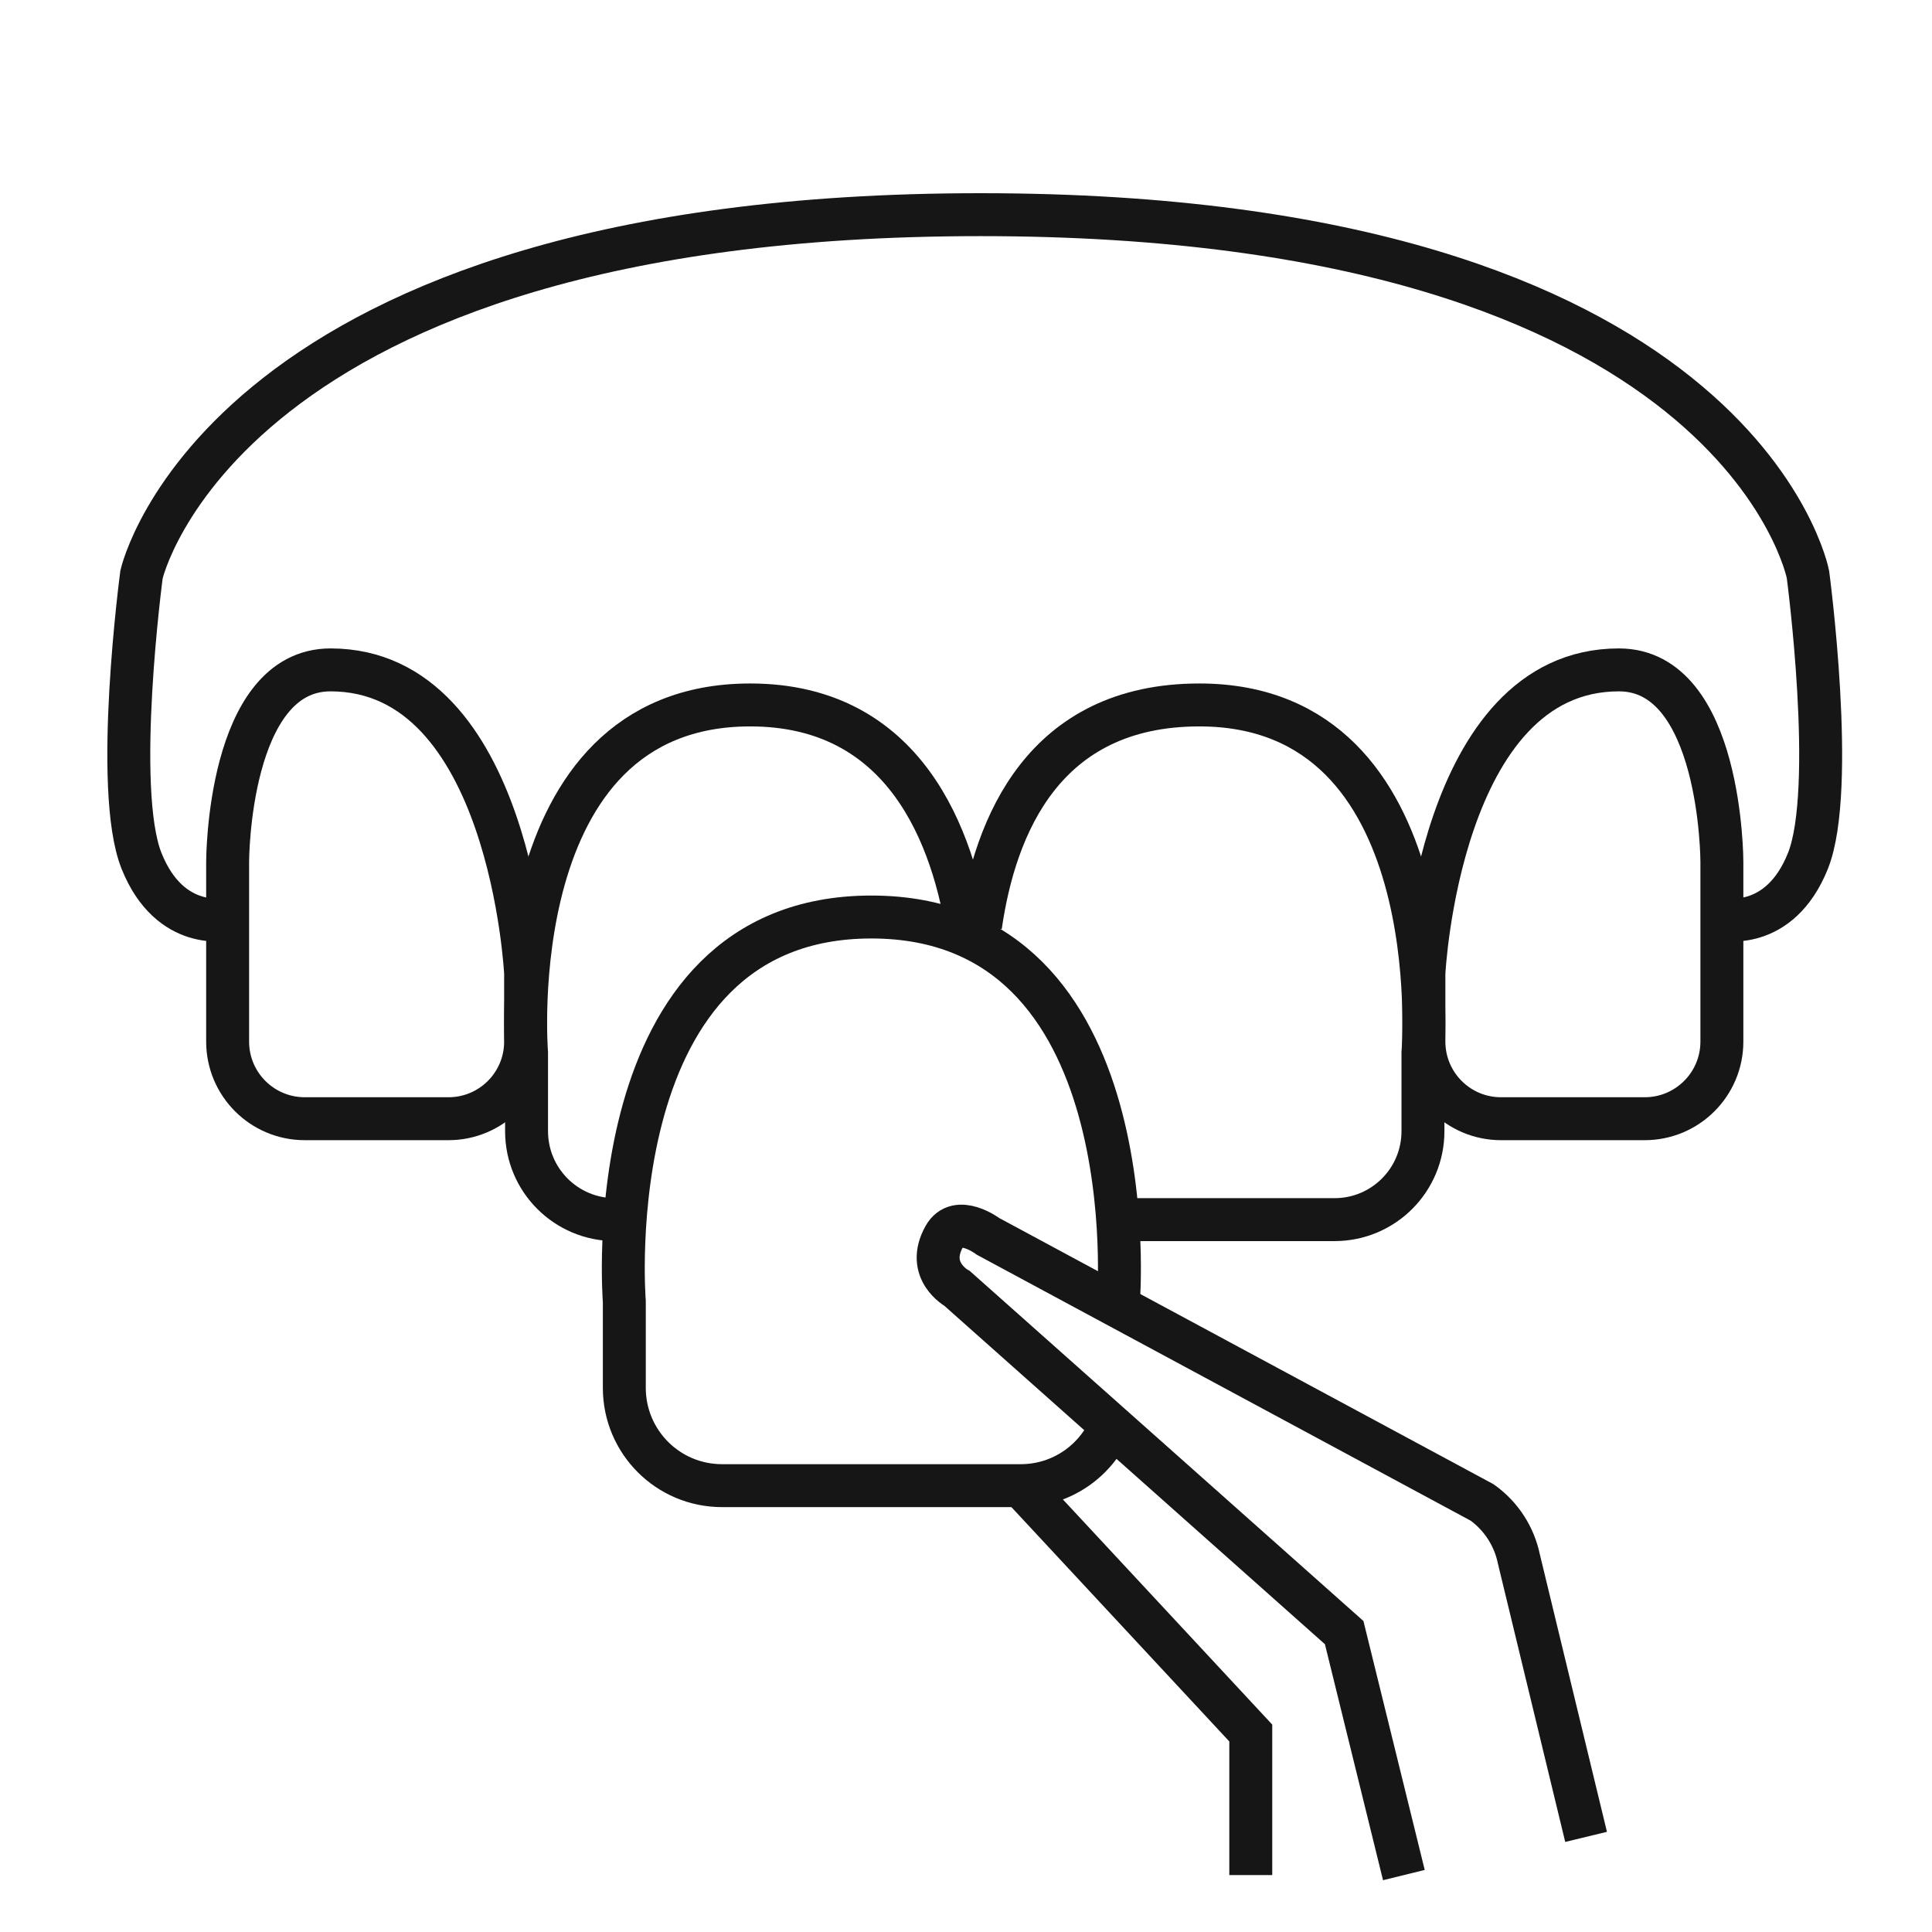 <svg width="90" height="90" viewBox="0 0 90 90" fill="none" xmlns="http://www.w3.org/2000/svg">
<path d="M10.604 40.141V48.52C10.604 50.506 12.211 52.114 14.199 52.114H20.891C22.877 52.114 24.485 50.506 24.485 48.52V45.341C24.485 45.341 23.79 31.206 15.398 31.206C10.604 31.206 10.604 40.141 10.604 40.141Z" stroke="#161616" stroke-width="2" stroke-miterlimit="10"/>
<path d="M45.123 43.678C44.434 38.958 42.144 32.839 34.947 32.839C23.231 32.839 24.529 49.049 24.529 49.049V52.693C24.529 54.972 26.372 56.815 28.649 56.815" stroke="#161616" stroke-width="2" stroke-miterlimit="10"/>
<path d="M52.149 56.815H62.167C64.445 56.815 66.287 54.972 66.287 52.693V49.049C66.287 49.049 67.584 32.839 55.872 32.839C48.609 32.839 46.346 38.485 45.675 43.14" stroke="#161616" stroke-width="2" stroke-miterlimit="10"/>
<path d="M65.398 87.348L62.617 76.053L44.59 60.023C44.59 60.023 43.092 59.205 43.988 57.6C44.594 56.515 46.034 57.6 46.034 57.6L69.045 69.992C69.926 70.623 70.536 71.561 70.756 72.626L73.886 85.569" stroke="#161616" stroke-width="2" stroke-miterlimit="10"/>
<path d="M47.551 69.207L58.266 80.731V87.348" stroke="#161616" stroke-width="2" stroke-miterlimit="10"/>
<path d="M51.758 66.396C51.073 68.049 49.448 69.207 47.551 69.207H33.635C31.117 69.207 29.083 67.169 29.083 64.65V60.627C29.083 60.627 27.65 42.718 40.592 42.718C53.532 42.718 52.101 60.627 52.101 60.627" stroke="#161616" stroke-width="2" stroke-miterlimit="10"/>
<path d="M10.603 42.812C10.603 42.812 7.927 43.438 6.593 40.103C5.259 36.764 6.593 26.757 6.593 26.757C6.593 26.757 10.361 10 45.676 10C80.99 10 84.221 26.757 84.221 26.757C84.221 26.757 85.553 36.764 84.221 40.103C82.886 43.438 80.212 42.812 80.212 42.812" stroke="#161616" stroke-width="2" stroke-miterlimit="10"/>
<path d="M80.212 40.141V48.52C80.212 50.506 78.602 52.114 76.617 52.114H69.924C67.938 52.114 66.331 50.506 66.331 48.52V45.341C66.331 45.341 67.024 31.206 75.415 31.206C80.212 31.206 80.212 40.141 80.212 40.141Z" stroke="#161616" stroke-width="2" stroke-miterlimit="10"/>
</svg>
